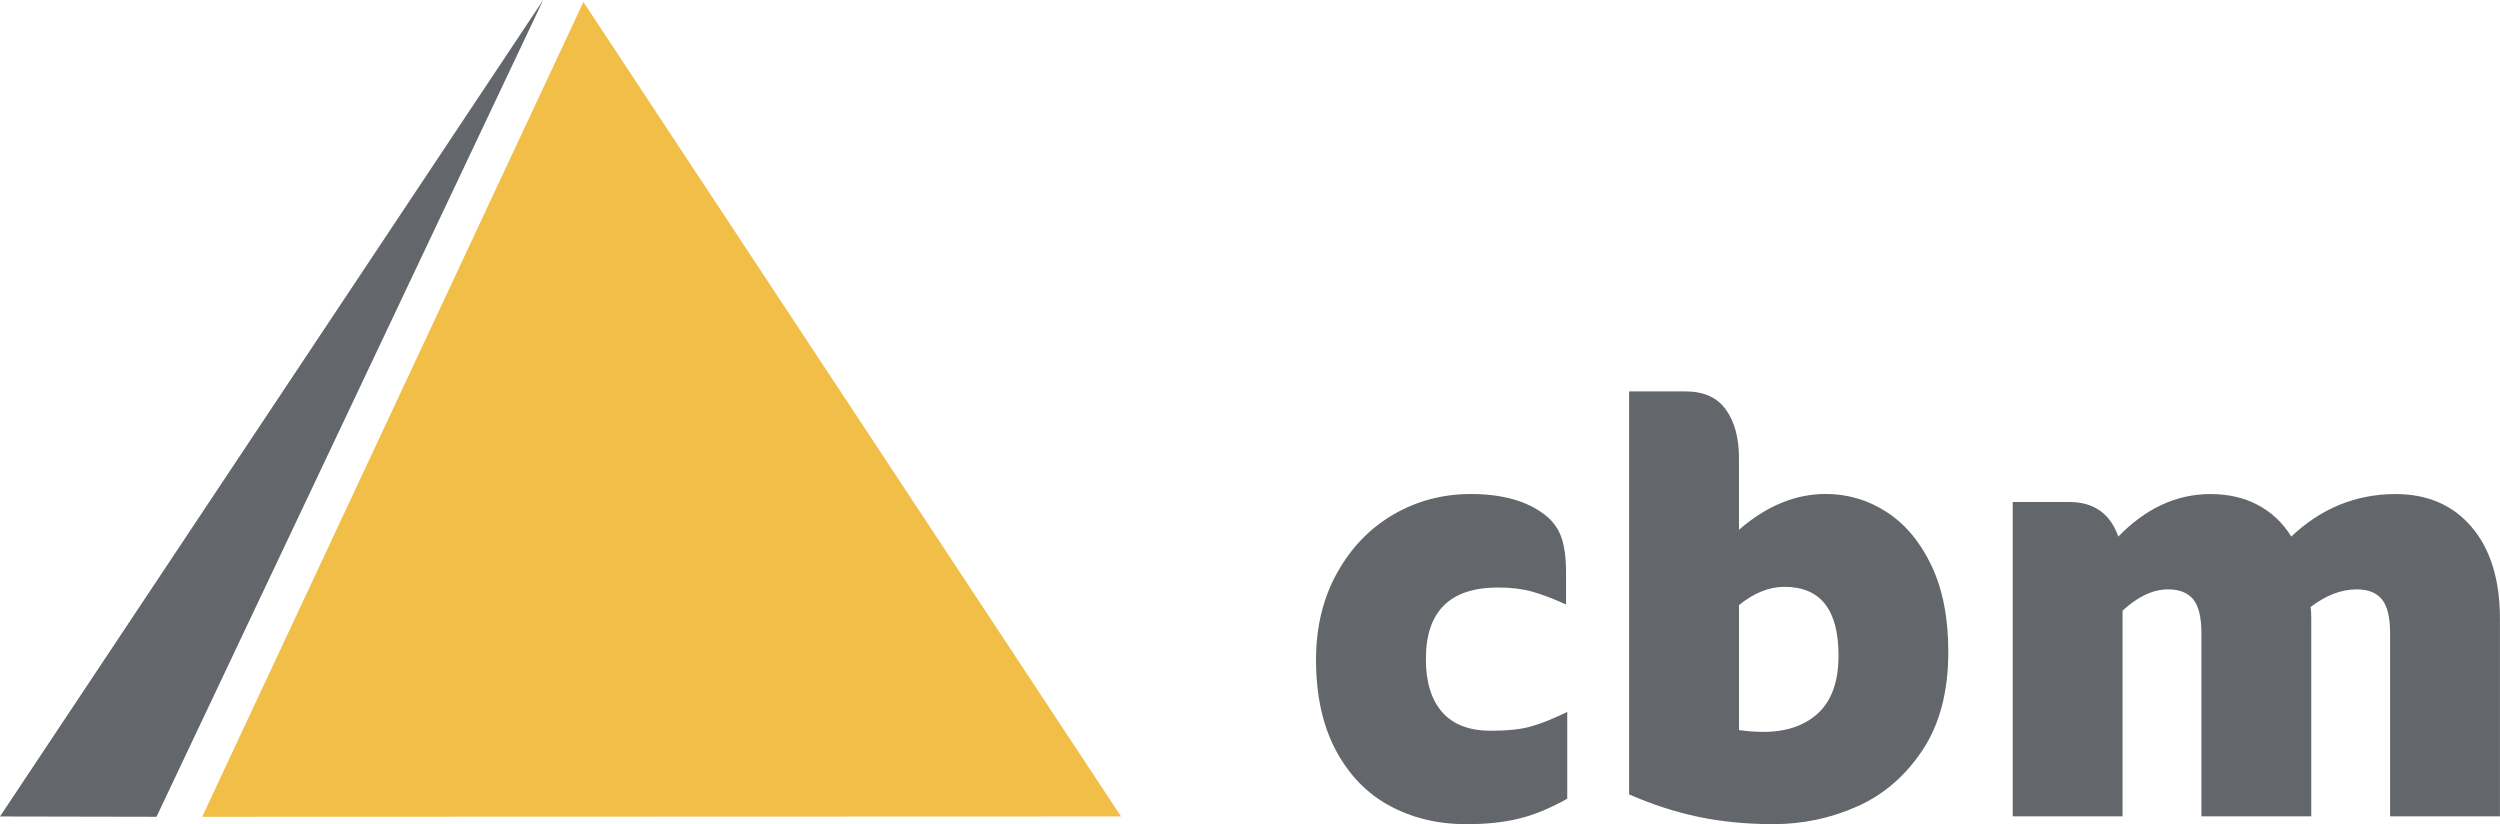 <svg xmlns="http://www.w3.org/2000/svg" id="Layer_2" data-name="Layer 2" viewBox="0 0 482.93 159.21"><defs><style>      .cls-1, .cls-2 {        fill: #63666a;      }      .cls-2, .cls-3 {        fill-rule: evenodd;      }      .cls-3 {        fill: #f1be48;      }    </style></defs><g id="Layer_1-2" data-name="Layer 1"><g><polygon class="cls-3" points="112.7 .39 216.56 157.72 39.05 157.78 112.7 .39 112.7 .39 112.7 .39"></polygon><polygon class="cls-2" points="0 157.72 104.93 0 30.23 157.78 0 157.72 0 157.72 0 157.72"></polygon><path class="cls-1" d="m268.4,155.63c-4.38-2.38-7.84-5.96-10.37-10.73-2.54-4.77-3.81-10.59-3.81-17.47,0-6.33,1.37-11.94,4.1-16.82,2.73-4.88,6.37-8.63,10.9-11.25,4.53-2.62,9.5-3.93,14.89-3.93,6.17,0,10.98,1.37,14.42,4.1,1.48,1.17,2.52,2.62,3.11,4.34.59,1.72.88,3.99.88,6.8v6.1c-2.58-1.17-4.81-2.01-6.68-2.52-1.88-.51-4.03-.76-6.45-.76-9.3,0-13.95,4.61-13.95,13.83,0,4.45,1.06,7.87,3.16,10.26,2.11,2.39,5.24,3.58,9.38,3.58,3.2,0,5.78-.27,7.74-.82,1.95-.55,4.3-1.48,7.03-2.81v16.76c-3.36,1.88-6.51,3.17-9.44,3.87-2.93.7-6.27,1.05-10.02,1.05-5.55,0-10.51-1.19-14.89-3.58Z"></path><path class="cls-1" d="m364.41,98.89c3.59,2.31,6.49,5.74,8.67,10.32,2.19,4.57,3.28,10.14,3.28,16.7,0,7.66-1.66,13.99-4.98,18.99-3.32,5-7.54,8.64-12.66,10.9-5.12,2.27-10.49,3.4-16.12,3.4-5.24,0-10.08-.47-14.54-1.41-4.45-.94-8.91-2.38-13.36-4.34v-77.84h10.9c3.52,0,6.11,1.17,7.8,3.52,1.68,2.34,2.52,5.47,2.52,9.38v13.83c5.31-4.61,10.9-6.92,16.76-6.92,4.22,0,8.13,1.15,11.72,3.46Zm-13.19,38.86c2.62-2.42,3.93-6.13,3.93-11.14,0-8.83-3.48-13.25-10.43-13.25-2.97,0-5.9,1.17-8.79,3.52v24.15c1.64.23,3.2.35,4.69.35,4.45,0,7.99-1.21,10.61-3.63Z"></path><path class="cls-1" d="m477.47,101.83c3.63,4.26,5.45,10.18,5.45,17.76v38.1h-21.22v-35.4c0-3.05-.53-5.22-1.58-6.51-1.05-1.29-2.68-1.93-4.86-1.93-2.97,0-5.94,1.13-8.91,3.4.08.55.12,1.33.12,2.34v38.1h-21.22v-35.4c0-3.05-.53-5.22-1.58-6.51-1.06-1.29-2.68-1.93-4.86-1.93-2.89,0-5.82,1.37-8.79,4.1v39.74h-21.22v-60.72h10.9c4.77,0,7.93,2.23,9.5,6.68,5.31-5.47,11.25-8.21,17.82-8.21,3.44,0,6.49.7,9.14,2.11,2.66,1.41,4.81,3.44,6.45,6.1,5.78-5.47,12.5-8.21,20.16-8.21,6.17,0,11.08,2.13,14.71,6.39Z"></path></g></g></svg>